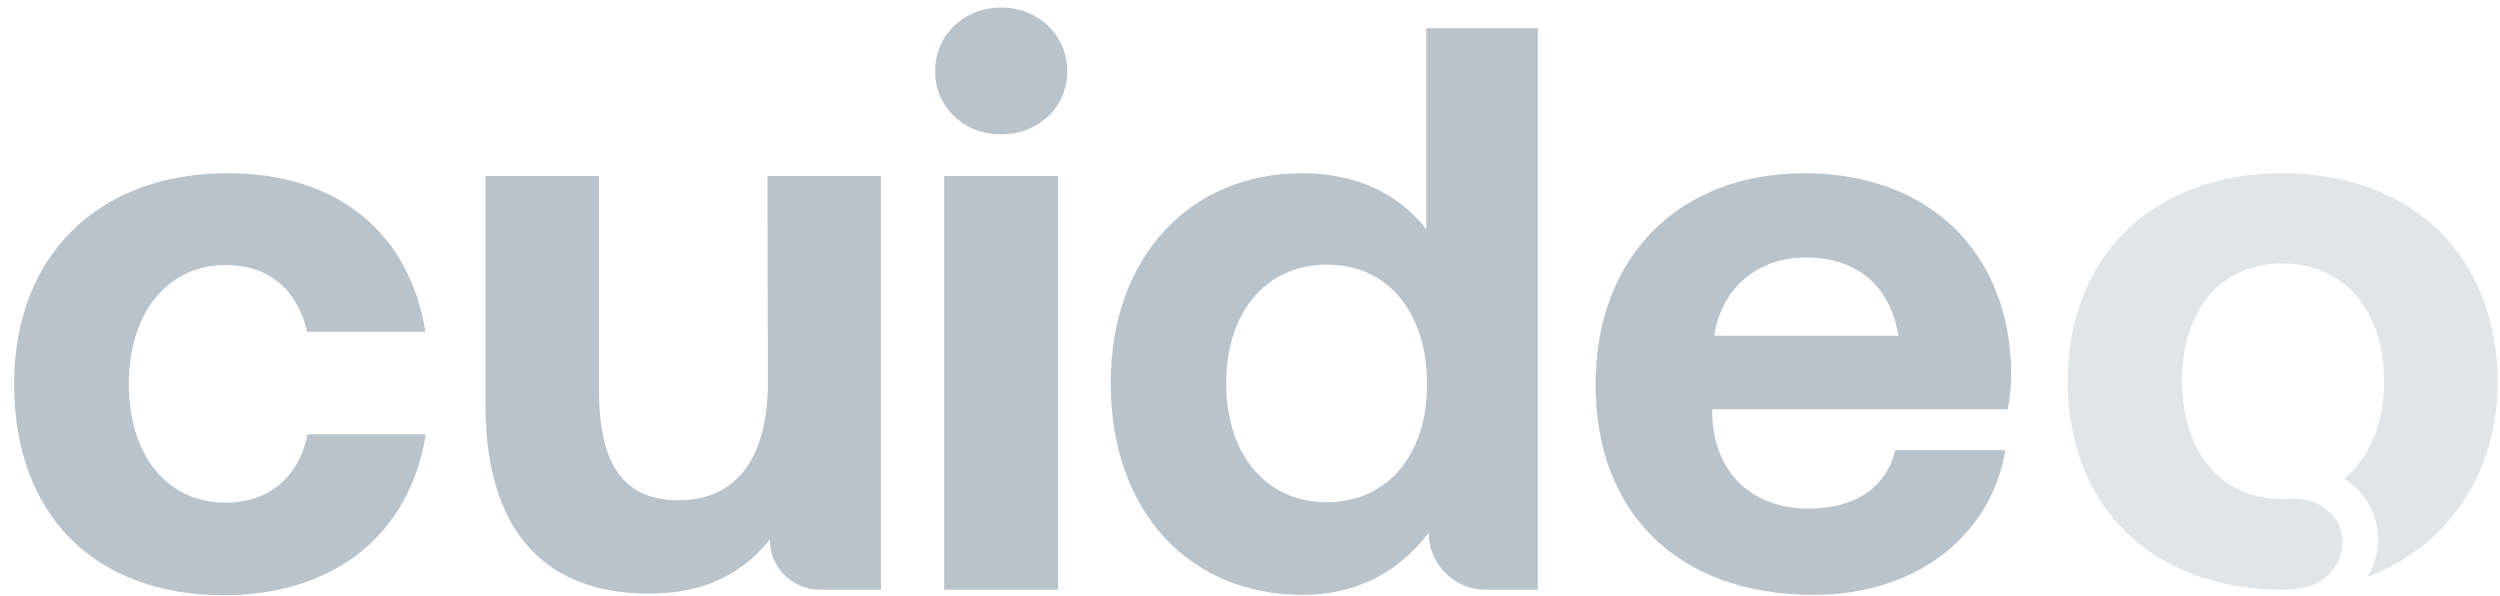 <svg width="151" height="36" viewBox="0 0 151 36" fill="none" xmlns="http://www.w3.org/2000/svg">
<g opacity="0.3" clip-path="url(#clip0_6309_676)">
<path d="M0.854 23.184C0.854 15.504 5.869 10.464 13.752 10.464C20.487 10.464 24.739 14.136 25.694 20.04H18.553C17.979 17.568 16.307 16.008 13.632 16.008C10.097 16.008 7.78 18.936 7.78 23.184C7.78 27.456 10.049 30.36 13.632 30.36C16.26 30.36 18.075 28.776 18.576 26.232H25.718C24.763 32.208 20.272 35.952 13.489 35.952C5.631 35.928 0.854 31.032 0.854 23.184Z" fill="#123551"/>
<path d="M46.355 10.632H53.21V35.616H49.507C47.859 35.616 46.498 34.272 46.498 32.592C44.921 34.536 42.7 35.856 39.189 35.856C34.077 35.856 29.324 33.288 29.324 24.432V10.632H36.179V23.568C36.179 28.032 37.636 30.216 41.004 30.216C44.396 30.216 46.378 27.744 46.378 23.136L46.355 10.632Z" fill="#123551"/>
<path d="M56.482 4.32C56.482 2.088 58.25 0.456 60.471 0.456C62.693 0.456 64.46 2.088 64.46 4.32C64.46 6.504 62.693 8.112 60.471 8.112C58.25 8.136 56.482 6.48 56.482 4.32ZM57.032 10.632H63.911V35.616H57.032V10.632Z" fill="#123551"/>
<path d="M86.053 1.704H92.884V35.616H89.707C87.82 35.616 86.292 34.056 86.292 32.184C84.644 34.32 82.231 35.928 78.648 35.928C71.984 35.928 67.088 31.056 67.088 23.136C67.088 15.456 71.937 10.464 78.624 10.464C82.04 10.464 84.548 11.784 86.148 13.848V1.704H86.053ZM86.196 23.208C86.196 18.936 83.879 15.984 80.153 15.984C76.427 15.984 74.062 18.888 74.062 23.16C74.062 27.432 76.451 30.336 80.153 30.336C83.855 30.312 86.196 27.432 86.196 23.208Z" fill="#123551"/>
<path d="M96.371 23.232C96.371 15.528 101.387 10.464 109.006 10.464C116.387 10.464 121.355 15.12 121.475 22.416C121.475 23.112 121.427 23.976 121.26 24.72H103.417V25.056C103.537 28.584 105.83 30.72 109.245 30.72C111.968 30.72 113.903 29.52 114.476 27.192H121.116C120.352 32.016 116.1 35.928 109.532 35.928C101.315 35.928 96.371 30.936 96.371 23.232ZM114.667 20.28C114.166 17.232 112.135 15.552 109.078 15.552C106.188 15.552 103.991 17.352 103.537 20.28H114.667Z" fill="#123551"/>
<path d="M137.86 10.464C130.002 10.464 124.891 15.504 124.891 23.04C124.891 30.504 129.907 35.52 137.622 35.616H138.099C140.368 35.616 141.491 34.176 141.491 32.736C141.491 32.04 141.204 31.392 140.703 30.936C140.368 30.624 140.01 30.384 139.485 30.24C139.102 30.12 138.696 30.096 138.338 30.12C138.171 30.144 138.004 30.144 137.86 30.144C134.063 30.144 131.793 27.192 131.793 22.992C131.793 18.792 134.086 15.912 137.86 15.912C140.082 15.912 141.825 16.92 142.852 18.6C143.617 19.752 143.999 21.312 143.999 23.04C143.999 24.864 143.545 26.424 142.733 27.648C142.709 27.696 142.661 27.744 142.637 27.768C142.614 27.792 142.614 27.816 142.59 27.84C142.303 28.248 141.993 28.608 141.586 28.896C142.805 29.688 143.641 30.936 143.641 32.688C143.641 33.48 143.258 34.464 142.972 34.848C147.725 33.072 150.854 28.752 150.854 23.064C150.83 15.48 145.719 10.464 137.86 10.464Z" fill="#052732" fill-opacity="0.4"/>
</g>
<defs>
<clipPath id="clip0_6309_676">
<rect width="150" height="36" fill="white" transform="translate(0.854)"/>
</clipPath>
</defs>
</svg>
